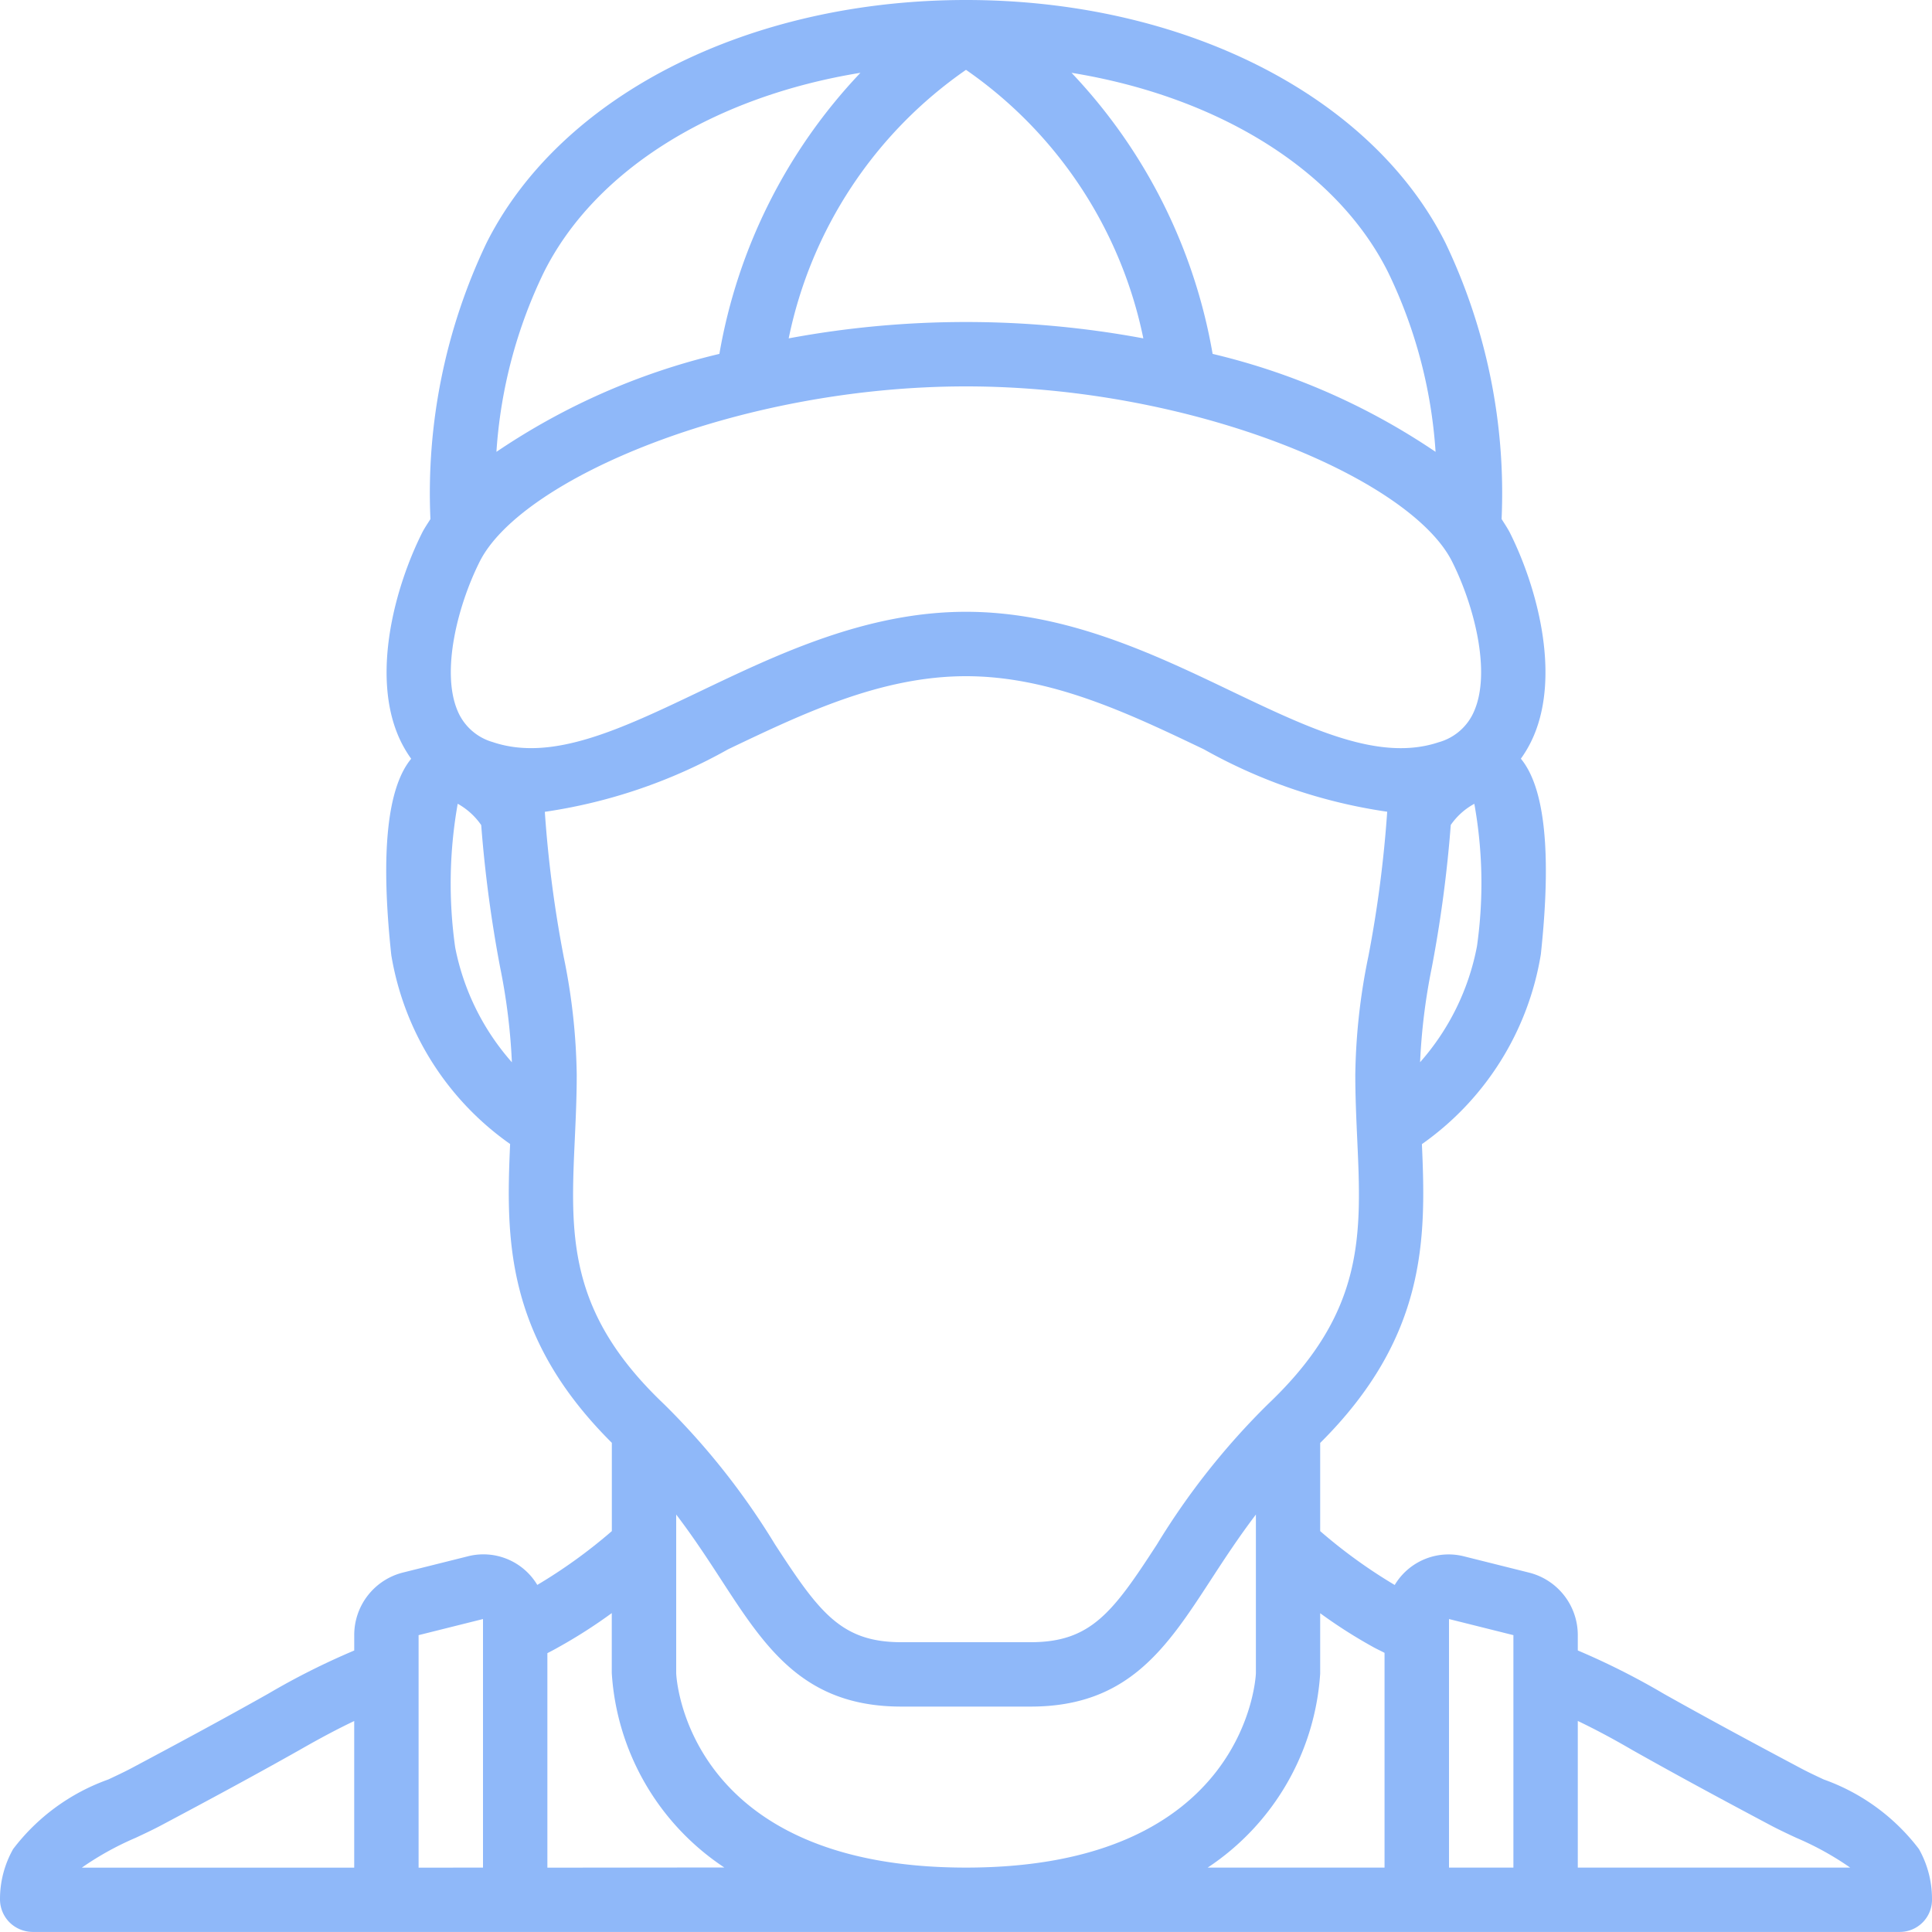 <svg xmlns="http://www.w3.org/2000/svg" width="80" height="79.997" viewBox="0 0 80 79.997">
  <g id="Page-1" transform="translate(0)">
    <g id="_005---Plumber" data-name="005---Plumber" transform="translate(0 0)">
      <path id="Shape" d="M75.52,73.685c-.351-.164-.683-.32-.973-.476-1.9-1.009-3.795-2.029-5.643-3.067a30.449,30.449,0,0,0-3.571-1.8v-.636a2.667,2.667,0,0,0-2.021-2.588l-2.667-.667a2.6,2.6,0,0,0-2.893,1.18A21.467,21.467,0,0,1,54.666,63.4V59.749c4.413-4.391,4.388-8.449,4.212-12.373a11.964,11.964,0,0,0,4.925-7.86c.451-4.2.165-6.9-.827-8.1a4.948,4.948,0,0,0,.551-.989c1.067-2.564.124-6.105-1-8.357-.1-.195-.228-.385-.349-.577a24.045,24.045,0,0,0-2.319-11.424C56.8,3.952,49,0,40,0S23.207,3.952,20.14,10.071a24.052,24.052,0,0,0-2.317,11.423c-.121.192-.252.383-.349.577-1.125,2.252-2.064,5.793-1,8.357a5,5,0,0,0,.552.991c-.993,1.2-1.277,3.909-.823,8.133a11.951,11.951,0,0,0,4.92,7.819c-.176,3.925-.2,7.983,4.212,12.373V63.4a21.459,21.459,0,0,1-3.087,2.228,2.6,2.6,0,0,0-2.893-1.18l-2.667.667a2.667,2.667,0,0,0-2.02,2.593v.636a30.281,30.281,0,0,0-3.561,1.789C9.248,71.181,7.352,72.2,5.452,73.212c-.288.153-.62.309-.969.473a8.553,8.553,0,0,0-3.939,2.88A4.208,4.208,0,0,0,0,78.632a1.351,1.351,0,0,0,.391.965,1.368,1.368,0,0,0,.969.4H78.666A1.333,1.333,0,0,0,80,78.629a4.208,4.208,0,0,0-.54-2.063,8.547,8.547,0,0,0-3.94-2.881ZM40,77.333c-11.673,0-12-7.972-12-8.053V62.714c.711.933,1.305,1.843,1.857,2.692,1.833,2.823,3.417,5.26,7.463,5.26h5.36c4.045,0,5.629-2.437,7.467-5.26.552-.849,1.147-1.757,1.857-2.692V69.28c0,.081-.331,8.053-12,8.053Zm-19.579-46.6a2.248,2.248,0,0,1-1.485-1.327c-.667-1.615.009-4.317.924-6.145C21.573,19.835,30.55,16,40,16s18.427,3.835,20.133,7.263c.915,1.828,1.6,4.533.924,6.145a2.248,2.248,0,0,1-1.485,1.327c-2.443.816-5.288-.541-8.579-2.113C47.776,27.08,44.12,25.333,40,25.333s-7.776,1.747-11,3.288c-3.291,1.572-6.133,2.929-8.579,2.113ZM40,2.892a17.9,17.9,0,0,1,7.343,11.119,40.133,40.133,0,0,0-14.685,0A17.9,17.9,0,0,1,40,2.892ZM61.158,39.184a10.1,10.1,0,0,1-2.355,4.8,25.241,25.241,0,0,1,.487-3.933,53.374,53.374,0,0,0,.783-5.891,2.811,2.811,0,0,1,.976-.876,18.557,18.557,0,0,1,.109,5.9ZM57.473,11.263a20.016,20.016,0,0,1,1.971,7.447,27.952,27.952,0,0,0-9.232-4.056A22.457,22.457,0,0,0,44.37,3.015C50.428,4,55.349,7.023,57.473,11.263ZM35.629,3.015a22.457,22.457,0,0,0-5.841,11.639,27.952,27.952,0,0,0-9.232,4.056,20.027,20.027,0,0,1,1.969-7.445C24.651,7.023,29.572,4,35.629,3.015ZM18.848,39.23a18.88,18.88,0,0,1,.105-5.948,2.892,2.892,0,0,1,.973.883,53.668,53.668,0,0,0,.783,5.889,25.262,25.262,0,0,1,.487,3.933A10.1,10.1,0,0,1,18.848,39.23Zm4.487.353a49.621,49.621,0,0,1-.775-5.967,21.943,21.943,0,0,0,7.588-2.589C33.264,29.538,36.484,28,40,28s6.736,1.539,9.852,3.028a21.907,21.907,0,0,0,7.589,2.584,49.888,49.888,0,0,1-.776,5.972,25.711,25.711,0,0,0-.545,4.923c0,.887.039,1.753.077,2.605.185,4.027.331,7.208-3.691,11.029a30.172,30.172,0,0,0-4.6,5.812C46.084,66.76,45.173,68,42.68,68H37.32c-2.493,0-3.4-1.24-5.227-4.047a30.176,30.176,0,0,0-4.6-5.813c-4.02-3.82-3.875-7-3.689-11.028.039-.852.077-1.719.077-2.605a25.71,25.71,0,0,0-.547-4.923ZM5.617,76.1c.393-.184.767-.361,1.088-.533,1.917-1.019,3.833-2.051,5.719-3.115.828-.475,1.56-.863,2.243-1.188v6.072H3.387A12.413,12.413,0,0,1,5.617,76.1Zm11.716,1.236V67.708L20,67.041V77.333Zm5.333,0V68.454c.165-.085.329-.172.481-.259a21.084,21.084,0,0,0,2.185-1.4v2.48a10.443,10.443,0,0,0,4.659,8.053Zm32-8.053V66.8a20.685,20.685,0,0,0,2.165,1.384c.159.091.335.169.5.257v8.892H50.008a10.443,10.443,0,0,0,4.659-8.053ZM60,77.333V67.041l2.667.667v9.625Zm5.333,0V71.261c.684.327,1.419.715,2.251,1.2,1.877,1.059,3.793,2.091,5.708,3.108.325.173.7.351,1.092.533a12.351,12.351,0,0,1,2.228,1.231Z" transform="translate(0 0)" fill="#8fb8f9"/>
    </g>
  </g>
</svg>
